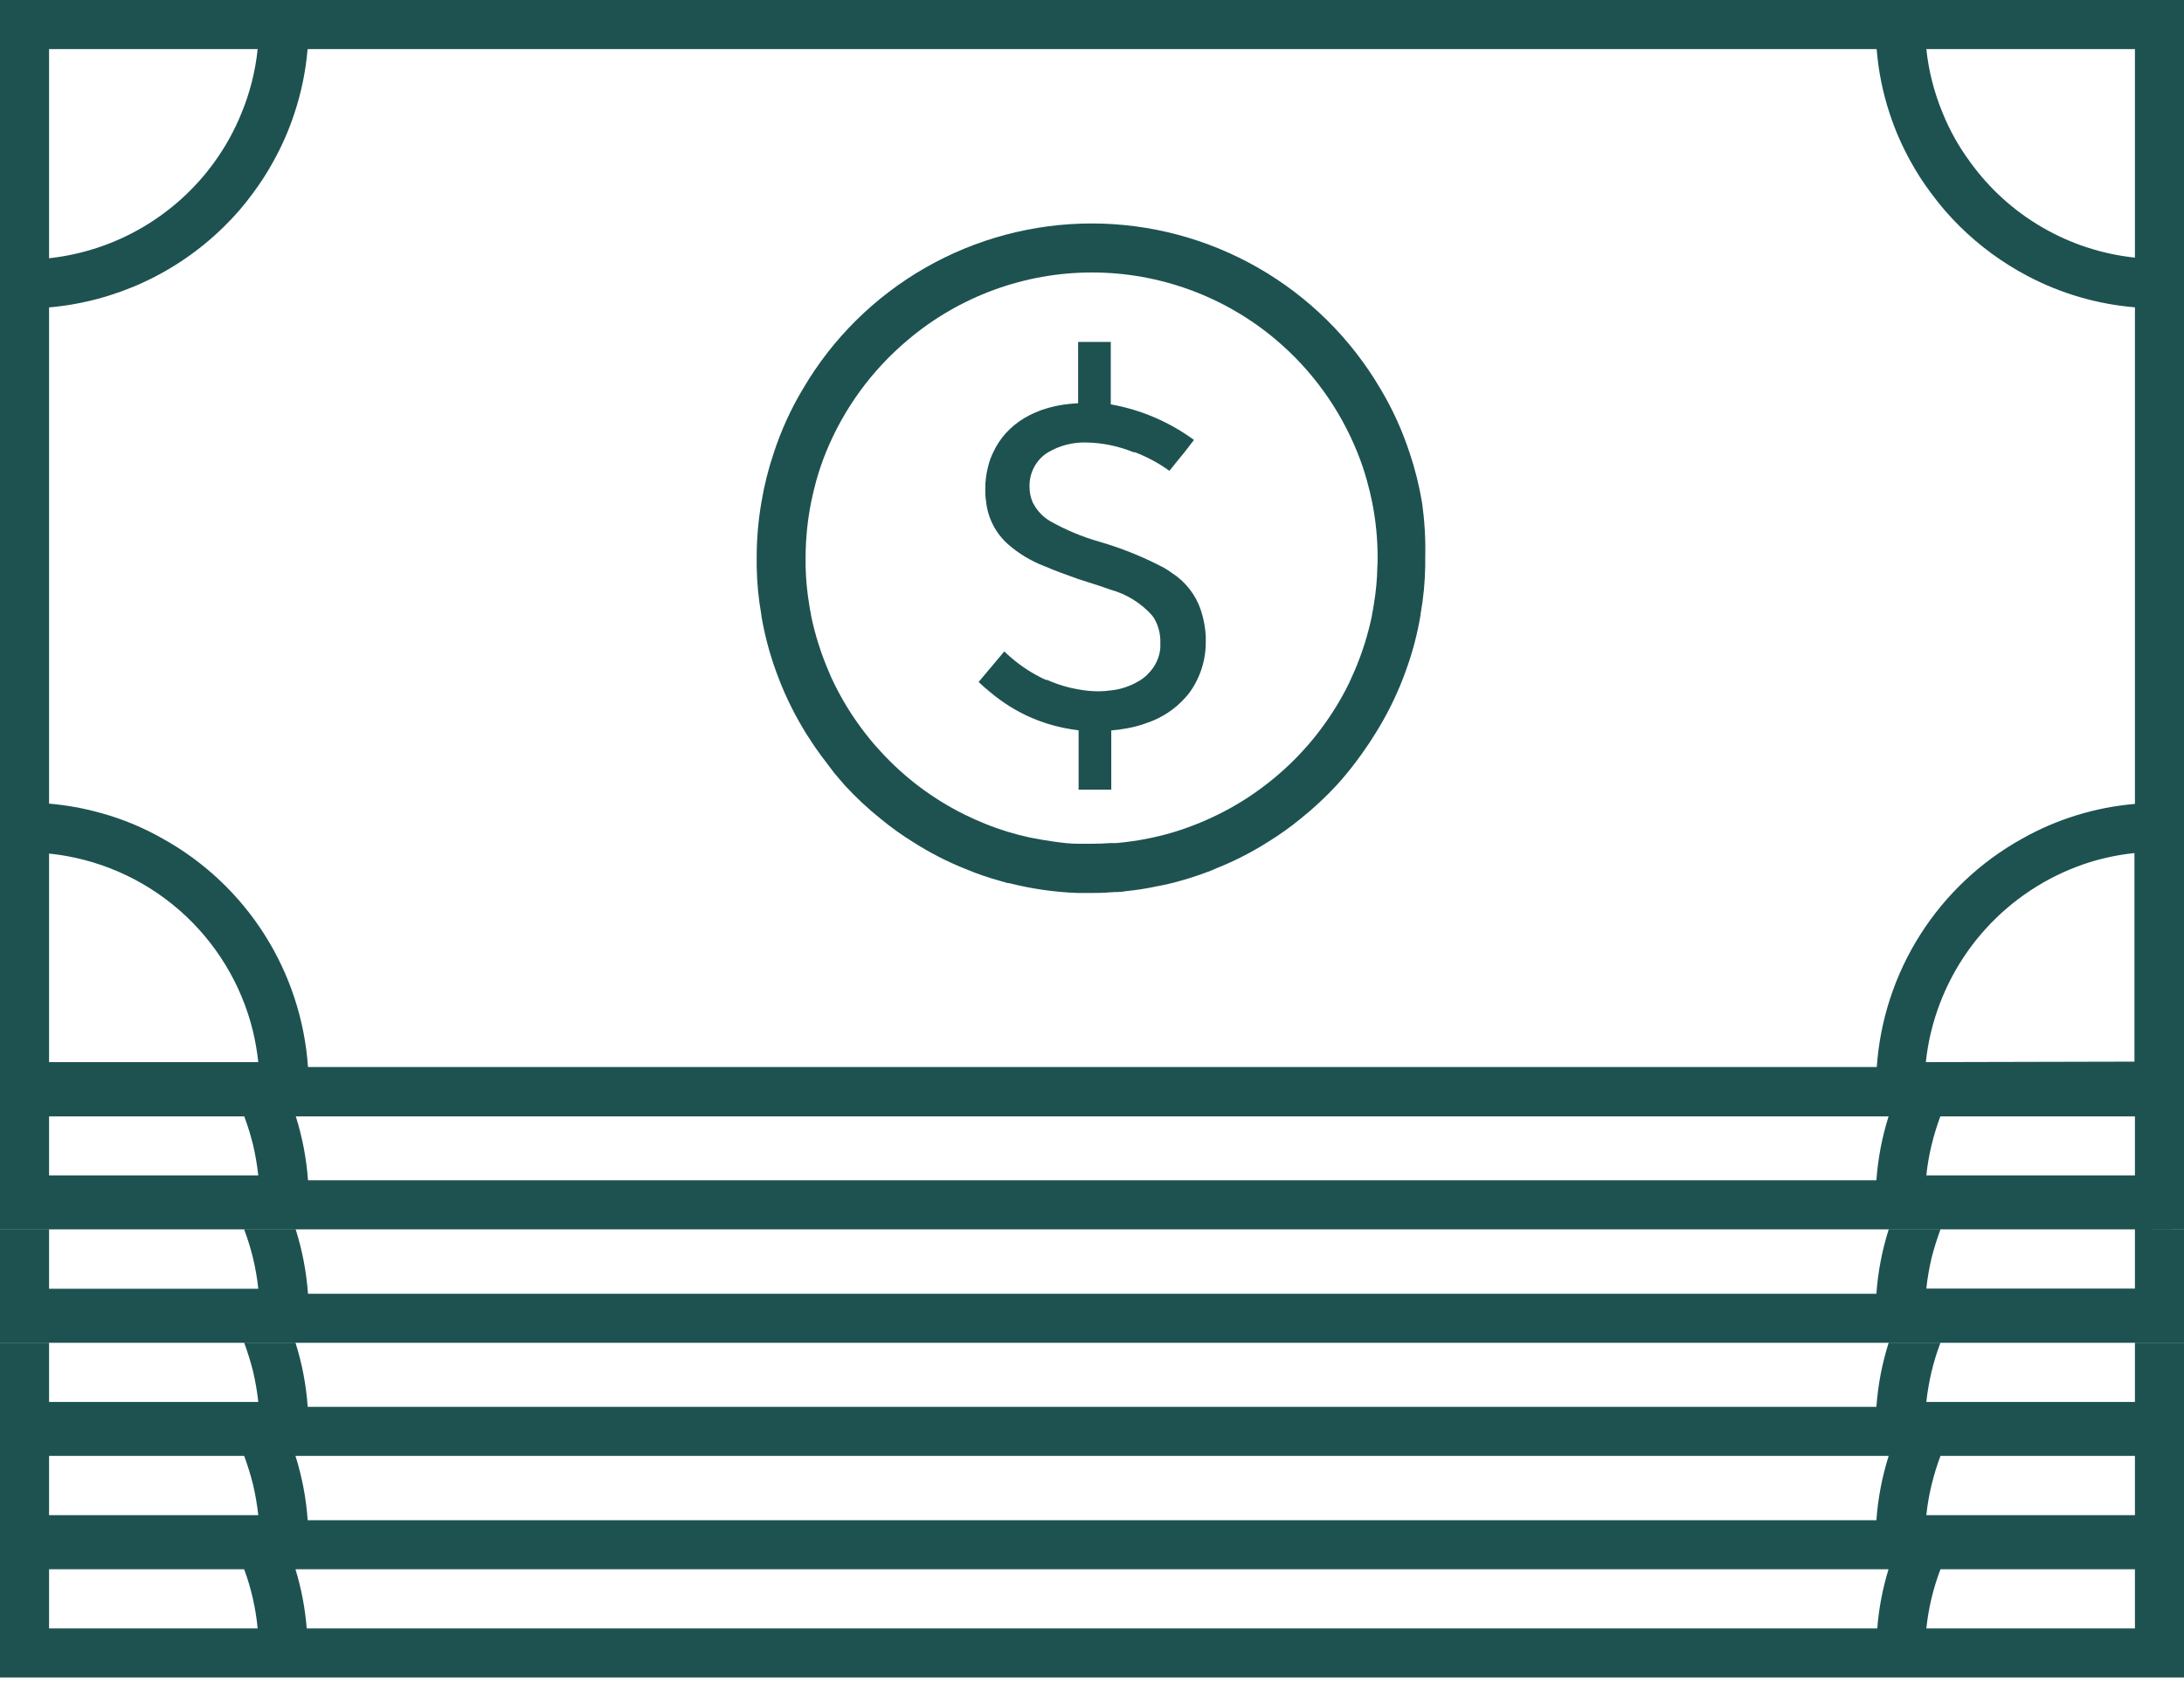 <svg width="45" height="35" viewBox="0 0 45 35" fill="none" xmlns="http://www.w3.org/2000/svg">
<path d="M45 32.339H43.989V33.558H39.691C39.735 33.141 39.833 32.731 39.982 32.339H38.912C38.791 32.736 38.712 33.144 38.68 33.558H6.32C6.287 33.144 6.209 32.736 6.088 32.339H5.031C5.176 32.732 5.269 33.141 5.309 33.558H1.011V32.339H0V34.569H45V32.339ZM43.989 30.003V31.224H39.691C39.713 31.012 39.749 30.802 39.8 30.595C39.849 30.394 39.909 30.197 39.982 30.003H38.915C38.779 30.433 38.694 30.878 38.662 31.328H6.34C6.308 30.878 6.224 30.433 6.088 30.003H5.031C5.102 30.195 5.163 30.391 5.213 30.59C5.262 30.799 5.298 31.011 5.322 31.224H1.011V30.003H0V32.339H45V30.003H43.989ZM43.989 27.67V28.891H39.691C39.736 28.473 39.833 28.063 39.982 27.67H38.915C38.779 28.099 38.694 28.543 38.662 28.992H6.34C6.309 28.543 6.224 28.099 6.088 27.67H5.031C5.102 27.862 5.163 28.058 5.213 28.256C5.262 28.465 5.299 28.677 5.322 28.891H1.011V27.67H0V30.003H45V27.67H43.989Z" fill="#1D5251"/>
<path d="M43.989 25.334V26.555H39.691C39.713 26.345 39.749 26.136 39.797 25.931C39.848 25.729 39.91 25.531 39.982 25.337H38.915C38.779 25.767 38.694 26.211 38.662 26.661H6.346C6.313 26.211 6.229 25.767 6.093 25.337H5.031C5.104 25.529 5.164 25.726 5.213 25.925C5.263 26.134 5.3 26.345 5.322 26.558H1.011V25.337H0V27.672H45V25.337L43.989 25.334ZM43.989 23V24.222H39.691C39.713 24.009 39.749 23.799 39.8 23.592C39.849 23.392 39.909 23.194 39.982 23H38.915C38.779 23.43 38.694 23.874 38.662 24.323H6.346C6.314 23.874 6.229 23.43 6.093 23H5.031C5.102 23.193 5.163 23.388 5.213 23.587C5.262 23.796 5.298 24.008 5.322 24.222H1.011V23H0V25.334H45V23H43.989Z" fill="#1D5251"/>
<path d="M45 6.358V0H0V23.006H45V6.358ZM43.989 1.011V5.309C43.315 5.238 42.664 5.025 42.079 4.685C41.493 4.345 40.986 3.885 40.591 3.335C40.36 3.023 40.17 2.683 40.025 2.323C39.851 1.904 39.739 1.462 39.691 1.011H43.989ZM1.011 1.011H5.309C5.262 1.466 5.15 1.911 4.975 2.333C4.83 2.692 4.641 3.031 4.414 3.345C4.017 3.894 3.508 4.354 2.922 4.694C2.336 5.035 1.685 5.248 1.011 5.322V1.011ZM1.011 21.888V17.59C2.004 17.692 2.941 18.099 3.694 18.755C4.446 19.411 4.977 20.284 5.213 21.254C5.262 21.463 5.299 21.675 5.322 21.888H1.011ZM6.346 21.989C6.279 21.018 5.97 20.079 5.449 19.258C4.927 18.436 4.208 17.758 3.357 17.285C2.954 17.055 2.523 16.876 2.076 16.754C1.728 16.656 1.371 16.592 1.011 16.561V6.335C2.37 6.216 3.645 5.627 4.616 4.669C4.834 4.457 5.034 4.226 5.213 3.979C5.364 3.777 5.501 3.565 5.622 3.345C5.803 3.023 5.952 2.684 6.067 2.333C6.209 1.905 6.3 1.461 6.338 1.011H38.667C38.703 1.461 38.792 1.905 38.933 2.333C39.047 2.684 39.197 3.023 39.377 3.345C39.498 3.564 39.634 3.775 39.785 3.974C39.965 4.222 40.165 4.454 40.384 4.669C40.792 5.072 41.257 5.412 41.764 5.681C42.454 6.047 43.211 6.269 43.989 6.333V16.567C43.169 16.636 42.374 16.882 41.658 17.287C40.808 17.76 40.089 18.438 39.567 19.259C39.045 20.08 38.737 21.019 38.67 21.989H6.346ZM39.681 21.888C39.703 21.676 39.739 21.466 39.79 21.259C39.983 20.468 40.37 19.739 40.917 19.137C41.465 18.535 42.154 18.08 42.922 17.813C43.264 17.695 43.619 17.617 43.979 17.58V21.878L39.681 21.888Z" fill="#1D5251"/>
<path d="M29.298 10.347C29.241 10.004 29.157 9.666 29.045 9.336C28.895 8.874 28.693 8.431 28.444 8.014C27.835 6.976 26.966 6.116 25.922 5.518C24.879 4.92 23.697 4.605 22.494 4.605C21.291 4.605 20.109 4.92 19.065 5.518C18.021 6.116 17.152 6.976 16.544 8.014C16.294 8.431 16.093 8.874 15.942 9.336C15.831 9.666 15.746 10.004 15.689 10.347C15.623 10.728 15.59 11.114 15.591 11.5V11.672C15.596 12.006 15.628 12.339 15.687 12.668C15.686 12.673 15.686 12.678 15.687 12.683C15.752 13.075 15.854 13.46 15.99 13.834C16.135 14.24 16.32 14.631 16.541 15.002C16.582 15.075 16.625 15.143 16.673 15.214C16.721 15.285 16.764 15.358 16.814 15.426C16.933 15.598 17.067 15.763 17.191 15.932C17.262 16.018 17.335 16.099 17.408 16.185C17.636 16.433 17.883 16.664 18.147 16.875C18.358 17.049 18.581 17.209 18.814 17.353C19.153 17.57 19.512 17.755 19.886 17.904C20.125 18.005 20.371 18.09 20.622 18.157C20.644 18.166 20.668 18.173 20.692 18.177C20.72 18.187 20.747 18.195 20.776 18.2H20.796C21.256 18.317 21.727 18.385 22.202 18.402H22.48C22.573 18.402 22.733 18.402 22.874 18.389C23.016 18.377 23.084 18.389 23.19 18.366C23.407 18.344 23.623 18.311 23.837 18.265C23.961 18.243 24.09 18.215 24.204 18.184C24.411 18.129 24.616 18.066 24.816 17.992C24.904 17.962 24.99 17.929 25.069 17.891C25.443 17.742 25.803 17.557 26.143 17.34C26.376 17.196 26.599 17.036 26.81 16.862C27.073 16.651 27.32 16.42 27.549 16.172C27.622 16.091 27.695 16.01 27.766 15.919C27.897 15.76 28.019 15.596 28.143 15.414C28.193 15.345 28.241 15.272 28.284 15.201C28.327 15.131 28.375 15.062 28.416 14.989C28.637 14.619 28.822 14.227 28.967 13.821C29.103 13.448 29.205 13.063 29.27 12.671C29.271 12.666 29.271 12.661 29.27 12.656C29.329 12.327 29.361 11.994 29.366 11.659V11.488C29.376 11.106 29.353 10.725 29.298 10.347ZM28.38 11.672C28.375 11.935 28.351 12.197 28.307 12.456C28.297 12.527 28.284 12.597 28.269 12.668V12.683C28.187 13.079 28.065 13.465 27.905 13.836C27.87 13.917 27.832 14.001 27.791 14.089C27.632 14.412 27.443 14.72 27.227 15.009C27.105 15.175 26.973 15.334 26.833 15.485C26.601 15.737 26.347 15.969 26.075 16.177C25.767 16.415 25.435 16.62 25.086 16.791C24.937 16.865 24.783 16.933 24.626 16.994C24.316 17.117 23.995 17.212 23.668 17.277C23.533 17.306 23.397 17.328 23.258 17.345C23.175 17.358 23.089 17.365 23.006 17.373C22.966 17.375 22.926 17.375 22.887 17.373C22.755 17.383 22.624 17.388 22.492 17.388H22.214C22.05 17.388 21.886 17.368 21.724 17.345C21.562 17.322 21.393 17.295 21.218 17.259C20.902 17.191 20.592 17.096 20.293 16.974C20.155 16.918 20.018 16.857 19.883 16.791C19.227 16.468 18.637 16.025 18.144 15.485C18.004 15.334 17.872 15.175 17.75 15.009C17.535 14.72 17.347 14.412 17.189 14.089C17.148 14.008 17.11 13.925 17.075 13.836C16.915 13.465 16.793 13.079 16.711 12.683V12.668C16.695 12.597 16.683 12.527 16.673 12.456C16.629 12.197 16.605 11.935 16.599 11.672V11.5C16.599 11.113 16.637 10.727 16.713 10.347C16.744 10.198 16.779 10.049 16.819 9.905C16.873 9.712 16.937 9.522 17.012 9.336C17.377 8.431 17.96 7.63 18.708 7.003C19.768 6.107 21.112 5.615 22.5 5.615C23.888 5.615 25.232 6.107 26.292 7.003C27.035 7.631 27.612 8.433 27.973 9.336C28.048 9.522 28.112 9.712 28.165 9.905C28.206 10.049 28.241 10.198 28.272 10.347C28.348 10.727 28.386 11.113 28.385 11.5C28.385 11.558 28.385 11.614 28.38 11.672Z" fill="#1D5251"/>
<path d="M24.775 12.683C24.695 12.361 24.506 12.076 24.242 11.874C24.209 11.852 24.176 11.826 24.143 11.806C24.076 11.755 24.004 11.71 23.928 11.672C23.524 11.464 23.101 11.294 22.664 11.167C22.303 11.065 21.954 10.92 21.628 10.734C21.49 10.651 21.376 10.532 21.299 10.39C21.287 10.373 21.278 10.354 21.271 10.335C21.232 10.239 21.212 10.136 21.213 10.031C21.209 9.891 21.241 9.752 21.307 9.627C21.373 9.503 21.471 9.398 21.59 9.324C21.834 9.179 22.115 9.108 22.399 9.119C22.727 9.127 23.051 9.195 23.355 9.319H23.382C23.636 9.415 23.875 9.544 24.095 9.703L24.27 9.485L24.406 9.319L24.601 9.066C24.093 8.694 23.507 8.443 22.887 8.333V7.046H22.214V8.31C21.332 8.35 20.73 8.745 20.465 9.321C20.422 9.408 20.388 9.5 20.364 9.594C20.321 9.754 20.299 9.919 20.301 10.085C20.3 10.169 20.305 10.254 20.318 10.337C20.354 10.677 20.515 10.991 20.771 11.217C20.988 11.407 21.237 11.557 21.506 11.662L21.544 11.677C21.754 11.768 21.979 11.847 22.209 11.93L22.399 11.991C22.573 12.046 22.733 12.097 22.882 12.152C23.21 12.242 23.506 12.425 23.734 12.678C23.754 12.702 23.771 12.727 23.787 12.754C23.871 12.904 23.913 13.073 23.908 13.245V13.351C23.892 13.547 23.806 13.732 23.668 13.872C23.623 13.924 23.57 13.969 23.511 14.006C23.498 14.017 23.484 14.027 23.468 14.033C23.291 14.14 23.093 14.207 22.887 14.228C22.803 14.24 22.719 14.246 22.634 14.246C22.497 14.246 22.361 14.233 22.227 14.208C22.003 14.171 21.784 14.105 21.577 14.011H21.549C21.282 13.889 21.034 13.729 20.814 13.535C20.771 13.5 20.733 13.462 20.692 13.424L20.67 13.452L20.164 14.054C20.235 14.122 20.308 14.188 20.384 14.248C20.392 14.257 20.401 14.265 20.412 14.271C20.656 14.476 20.927 14.646 21.218 14.777C21.437 14.874 21.666 14.948 21.901 14.997C22.007 15.019 22.116 15.037 22.224 15.05V16.273H22.897V15.052C23.009 15.044 23.12 15.029 23.231 15.007C23.367 14.983 23.501 14.947 23.63 14.898C23.936 14.796 24.21 14.616 24.424 14.375C24.46 14.336 24.494 14.294 24.525 14.251C24.739 13.944 24.851 13.578 24.844 13.204V13.111C24.836 12.966 24.813 12.823 24.775 12.683Z" fill="#1D5251"/>
</svg>
